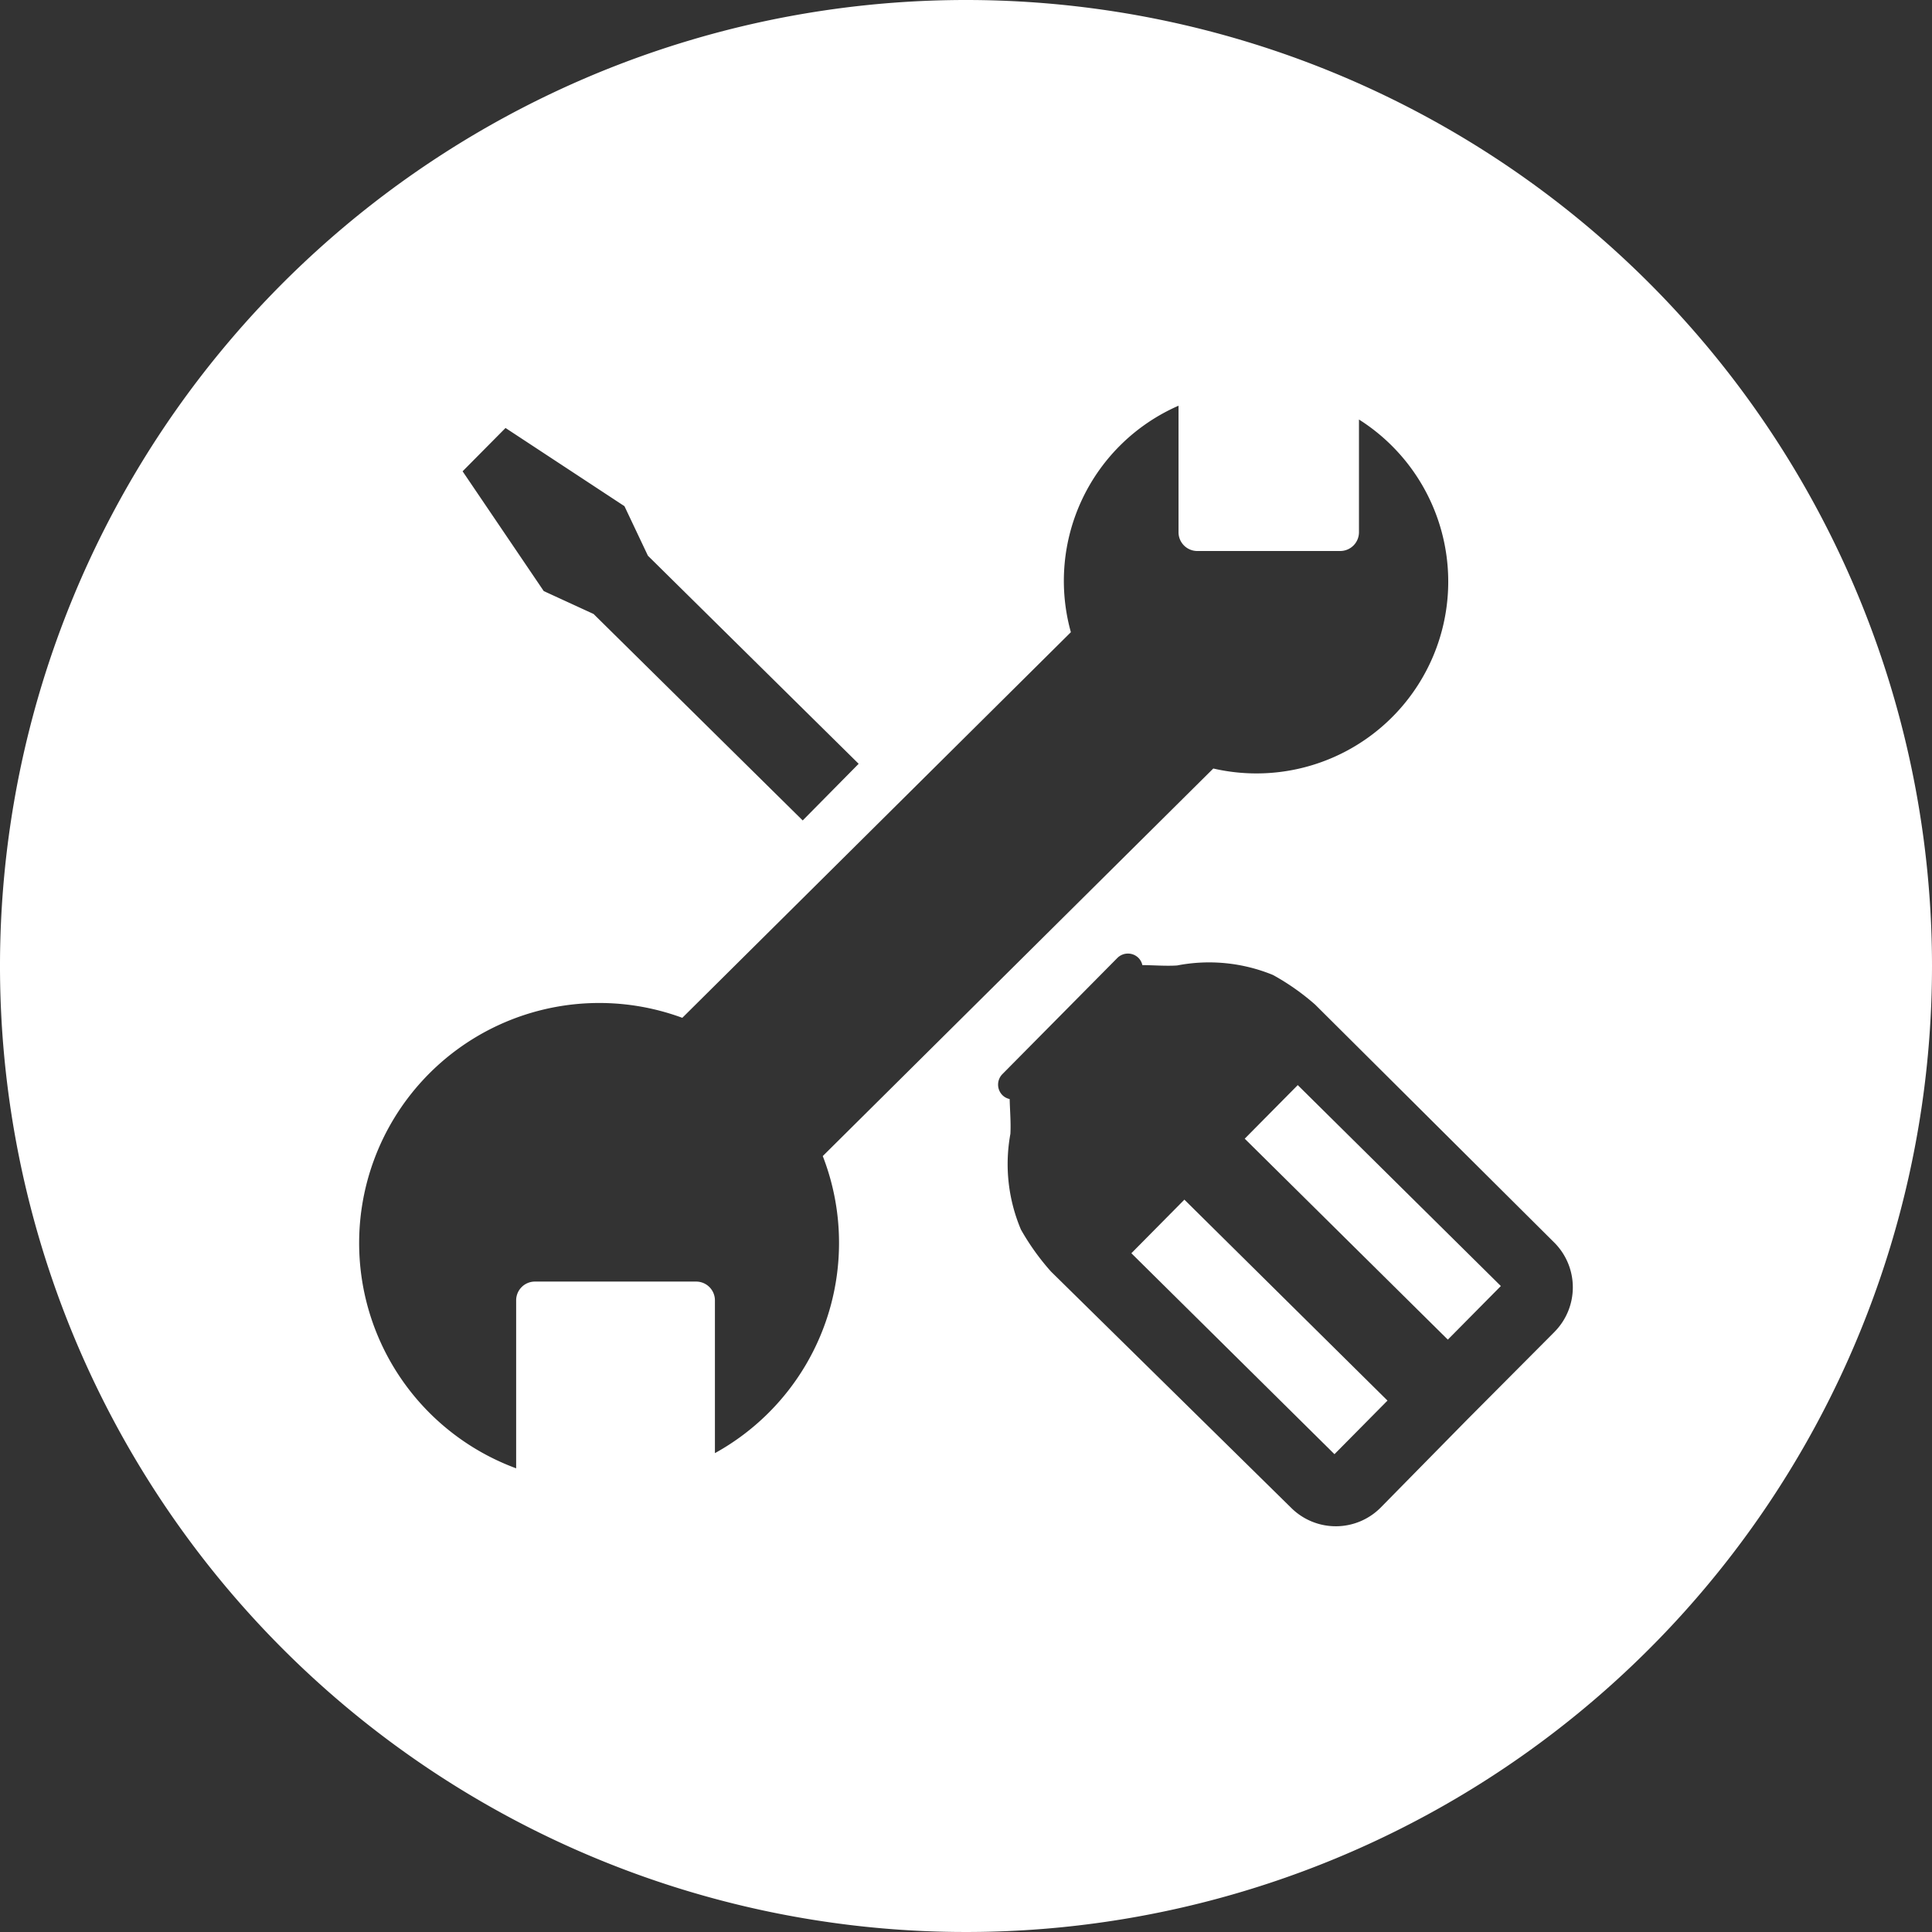 <svg id="Ebene_1" data-name="Ebene 1" xmlns="http://www.w3.org/2000/svg" width="50" height="50" viewBox="0 0 50 50">
  <rect x="0" y="0" width="50" height="50" fill="#333333" stroke="none"/>
  <defs>
    <style>
      .cls-1 {
        fill: #ffffff;
      }
    </style>
  </defs>
  <g>
    <rect class="cls-1" x="34.552" y="27.679" width="1.951" height="7.394" transform="translate(-11.764 34.564) rotate(-45.306)"/>
    <rect class="cls-1" x="31.619" y="30.643" width="1.951" height="7.394" transform="translate(-14.742 33.359) rotate(-45.306)"/>
    <path class="cls-1" d="M25,0A25,25,0,1,0,50,25,25,25,0,0,0,25,0ZM13.083,11.076,16.161,13.1l.607,1.282,5.454,5.385-1.448,1.466-5.412-5.343-1.29-.593-2.1-3.1Zm8.631,21.091a6.211,6.211,0,0,1-3.212,5.44V33.651a.486.486,0,0,0-.485-.484H13.843a.486.486,0,0,0-.485.484V38a6.213,6.213,0,1,1,4.3-11.659l10.056-9.98A4.947,4.947,0,0,1,30.5,10.5v3.275a.486.486,0,0,0,.485.485h3.7a.486.486,0,0,0,.485-.485V10.857A4.964,4.964,0,0,1,31.4,19.889L21.293,29.919A6.19,6.19,0,0,1,21.714,32.167Zm18.519,2.3-2.256,2.266-2.243,2.281a1.637,1.637,0,0,1-2.308.019L27.2,32.908a6.243,6.243,0,0,1-.778-1.086,4.348,4.348,0,0,1-.273-2.479c.016-.294-.013-.625-.019-.9a.375.375,0,0,1-.187-.1.387.387,0,0,1,0-.546l2.975-3.006a.387.387,0,0,1,.546,0h0a.379.379,0,0,1,.1.186c.273,0,.605.029.9.009a4.356,4.356,0,0,1,2.482.247A6.124,6.124,0,0,1,34.037,26l6.191,6.161A1.638,1.638,0,0,1,40.233,34.466Z"/>
  </g>
</svg>
